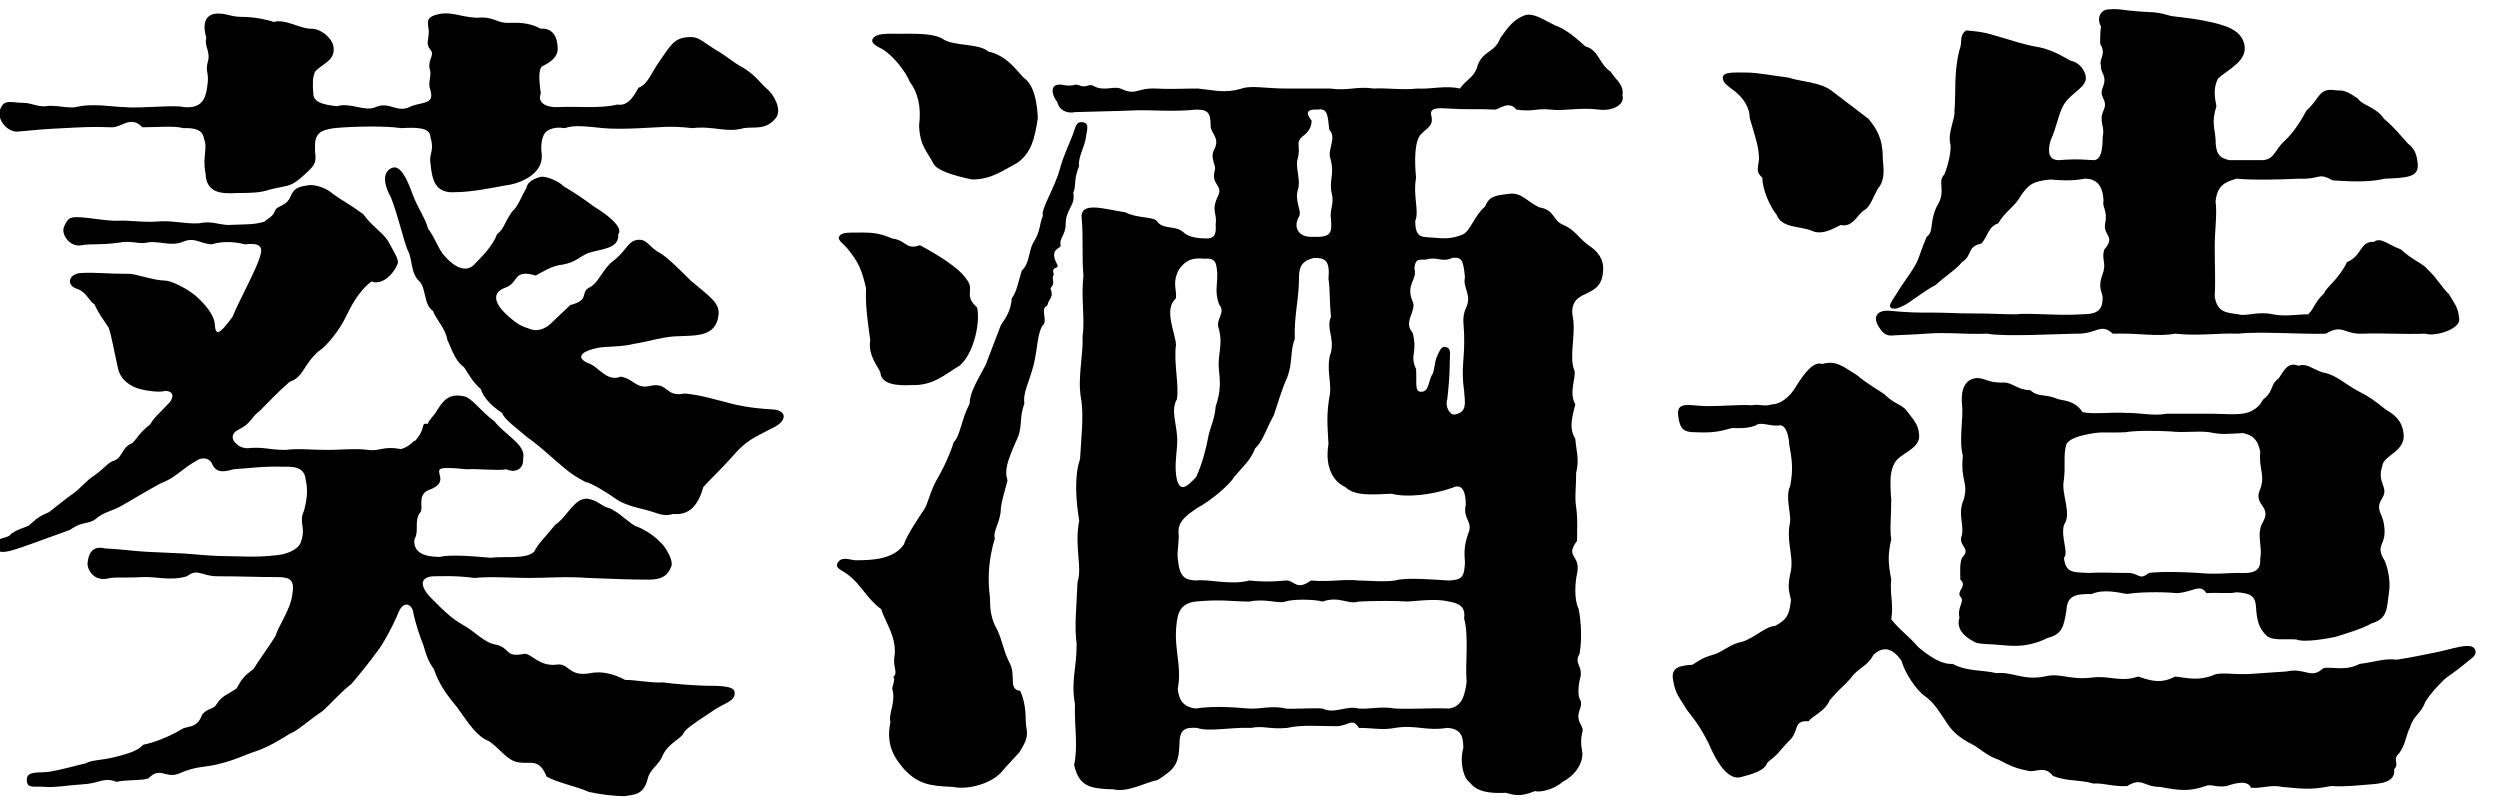 <?xml version="1.0" encoding="UTF-8"?><svg id="_レイヤー_1" xmlns="http://www.w3.org/2000/svg" width="272.746" height="87.352" viewBox="0 0 272.746 87.352"><path d="M20.124,60.391c1.287.092,3.125.275,4.136.275,1.654,0,3.768.184,5.882-.092,1.194-.092,2.389-.644,2.665-1.379.643-1.746-.276-2.113.368-3.492.275-1.103.459-2.113.184-3.309-.092-1.103-.735-1.562-2.481-1.471-1.93-.092-3.952.185-5.422.276-.919.275-1.838.459-2.297-.552-.368-.827-1.287-.735-1.746-.367-1.654.919-2.206,1.838-3.952,2.481-1.838,1.011-3.308,1.93-4.319,2.481-.827.459-1.746.643-2.481,1.194-1.011.919-1.47.275-3.033,1.379-1.746.643-2.849,1.011-4.319,1.562-2.298.827-3.309,1.104-3.584.552-.551-1.286.644-1.103,1.287-1.471.368-.459.919-.643,2.114-1.103.459-.367.827-.919,2.206-1.471.735-.551,1.93-1.562,2.757-2.113.735-.552,1.287-1.287,2.114-1.838,1.103-.735,1.654-1.562,2.206-1.654,1.011-.368.827-1.471,2.022-1.931.644-.643.735-1.103,1.93-2.021.551-.919,1.011-1.194,1.93-2.206.644-.552.827-1.471-.275-1.471-.644.184-1.93,0-2.666-.184-1.103-.276-2.206-1.011-2.481-2.298-.459-2.022-.643-3.309-1.011-4.411-.643-1.011-1.011-1.379-1.562-2.573-.551-.276-.827-1.287-1.838-1.654-1.287-.368-1.011-1.654.368-1.746,1.746-.092,2.573.092,5.331.092.643,0,2.665.735,3.86.735.643,0,2.297.827,3.216,1.562,1.195,1.011,2.206,2.298,2.206,3.309.092,1.103.459,1.103,1.93-.919.735-1.838,2.666-5.239,3.033-6.709.46-1.378-.827-1.287-1.654-1.195-.735-.184-2.206-.459-3.676,0-1.287-.092-1.838-.827-3.125-.276-1.287.552-2.757-.184-3.952.092-.919.184-1.746-.276-3.033,0-2.022.275-2.941.092-4.044.275-1.287.276-2.297-1.195-1.93-2.022.46-1.011.644-1.103,2.022-1.011,1.103.092,2.573.368,3.676.368,1.287-.092,2.573.184,4.319.092,1.654-.184,3.125.276,4.687.184,1.379-.276,1.93.092,3.125.184,2.022-.092,2.849,0,4.044-.368.367-.368.919-.551,1.103-1.103.276-.735,1.103-.46,1.654-1.471.459-1.103.827-1.195,1.93-1.378.827-.184,2.206.368,2.757.919,1.011.735,1.654,1.011,3.309,2.206,1.103,1.471,1.838,1.746,2.665,2.849.644,1.195,1.287,2.114,1.103,2.573-.459,1.195-1.746,2.39-2.849,1.93-1.47,1.103-2.297,2.849-2.849,3.952-.552,1.195-2.022,3.125-2.941,3.676-1.654,1.47-1.654,2.849-3.125,3.309-1.378,1.195-2.297,2.206-3.217,3.125-1.103.827-.919,1.379-2.389,2.114-.735.367-.735.919-.459,1.286.368.46.827.735,1.47.735,1.746-.184,2.206.184,4.136.184,1.287-.184,2.849,0,4.595,0,1.378,0,3.125-.184,4.411,0,1.287.184,1.562-.459,3.584-.092,1.011-.275,1.287-.919,1.562-.919,1.287-1.471.459-1.93,1.378-1.838,0-.184.092-.275.827-1.195.735-1.194,1.287-2.113,2.941-1.838,1.011.092,1.93,1.654,3.492,2.758,1.103,1.47,3.493,2.573,3.125,4.043.092,1.379-1.103,1.562-1.838,1.195-.919.184-3.309-.092-4.319,0-3.492-.368-3.033,0-2.941.644.368,1.103-.827,1.47-1.287,1.653-1.195.552-.459,2.022-.827,2.39-.735.919-.092,2.022-.644,2.941-.184,1.471,1.103,1.93,2.757,1.93,1.103-.275,3.492-.092,5.514.092,1.654-.184,3.86.184,4.779-.644.459-.919,1.103-1.47,2.297-2.94,1.287-.827,2.114-3.033,3.584-2.849,1.103.184,1.47.827,2.297,1.011,1.011.367,2.39,1.838,3.033,2.021,1.471.552,2.573,1.654,2.941,2.114.552.735,1.011,1.746.827,2.205-.368,1.012-1.011,1.471-2.481,1.471-2.206,0-3.952-.092-6.617-.184-2.39-.184-4.503,0-6.434,0-1.654,0-4.228-.184-5.974,0-1.93-.275-3.676-.184-4.319-.184-1.195,0-1.93.643-.552,2.205,1.103,1.104,2.298,2.39,3.676,3.125,1.195.644,2.298,1.93,3.492,2.114,1.747.367.919,1.47,3.217,1.011.735,0,1.562,1.378,3.4,1.194,1.471-.275,1.287,1.379,3.768.919,1.378-.275,2.757.184,3.768.735,1.103,0,3.033.368,4.136.275,1.195.185,3.952.368,4.871.368,1.103,0,2.849,0,2.941.644.184,1.103-1.195,1.194-2.666,2.297-1.838,1.195-2.757,1.839-2.941,2.298-.275.552-1.562,1.011-2.206,2.298-.459,1.194-1.378,1.471-1.654,2.573-.459,1.93-1.654,1.746-2.481,1.93-1.287,0-2.665-.184-3.952-.459-1.195-.552-3.4-1.012-4.595-1.654-.827-2.022-1.654-1.379-3.033-1.562-1.287-.184-1.93-1.379-3.217-2.298-1.378-.552-2.114-1.746-3.492-3.676-.827-1.012-1.93-2.298-2.573-4.228-.552-.735-.827-1.471-1.103-2.481-.459-1.195-.919-2.481-1.195-3.952-.368-.827-1.103-.827-1.562.275-.459,1.195-1.746,3.585-2.297,4.228-1.011,1.379-1.838,2.39-2.849,3.585-.919.643-2.665,2.573-3.125,2.94-1.654,1.103-2.666,2.114-3.584,2.481-1.195.735-2.39,1.471-3.768,1.93-.919.276-2.114.919-4.043,1.379-1.379.367-2.39.184-4.228,1.011-1.562.644-2.021-.827-3.4.552-.919.275-2.021.092-3.492.367-1.378-.551-1.838.185-3.676.276-1.654.092-2.849.367-4.136.275-1.103-.092-1.838.184-1.93-.552-.184-1.286,1.195-.919,2.481-1.103,1.562-.275,2.757-.644,3.952-.919.644-.368,1.378-.275,3.033-.644,1.379-.367,2.573-.644,3.217-1.378,1.011-.185,2.757-.827,4.136-1.654.551-.46,1.746,0,2.297-1.654.644-.735,1.287-.552,1.562-1.104.644-1.011,1.195-1.011,2.206-1.746.552-1.011.735-1.286,1.838-2.113.551-.919,2.022-2.941,2.389-3.585.276-1.011,1.654-2.94,1.838-4.503.275-1.562-.184-1.93-1.562-1.93-2.39,0-4.044-.092-6.617-.092-1.746,0-2.114-.919-3.309,0-1.838.551-3.4,0-4.871.092-1.471.092-2.757,0-3.492.092-1.838.552-2.574-1.011-2.481-1.654.092-.919.459-1.93,1.93-1.562,2.022.092,2.849.275,4.595.367l4.044.185ZM.18,11.589c.459-.735,1.195-.368,2.39-.368.827,0,1.562.459,2.39.368,1.011-.184,2.573.276,3.309.092,1.93-.459,4.043,0,5.33,0,1.654.184,5.422-.275,6.434,0,1.93.184,2.389-.827,2.573-2.206.275-1.746-.276-1.47.092-2.849.276-.919-.459-1.746-.184-2.481-.367-1.195-.367-2.666,1.287-2.666,1.103,0,1.287.368,2.757.368,1.103,0,2.573.276,3.309.551,1.195-.368,2.665.644,3.952.735,1.195-.092,2.481,1.103,2.573,2.022.184,1.47-1.194,1.746-2.021,2.665-.276.552-.276,1.471-.184,2.481.092.827.919,1.103,2.573,1.287,1.471-.459,3.033.644,4.228.092,1.471-.643,2.298.644,3.676,0,1.378-.643,2.757-.184,2.298-1.838-.276-.735,0-1.103,0-2.022-.459-1.287.551-1.746,0-2.389-.552-.644-.184-1.103-.184-1.93s-.459-1.471.644-1.838c1.654-.552,2.665.184,4.595.275,2.021-.184,2.021.644,3.676.552.735,0,1.93-.092,3.309.643,1.103-.092,1.838.644,1.838,2.206,0,1.011-1.011,1.562-1.746,1.93-.368.459-.276,1.562-.092,2.941-.459,1.103.827,1.562,1.93,1.47,2.206-.092,4.503.184,6.433-.275,1.011.184,1.654-.644,2.298-1.838,1.011-.367,1.287-1.47,2.389-3.033,1.103-1.562,1.471-2.389,3.033-2.481,1.103-.092,1.378.368,2.849,1.287,1.562.919,1.93,1.379,2.941,1.93,1.471.827,2.114,1.838,2.757,2.39.735.551,1.746,2.297,1.011,3.216-1.103,1.379-2.389.919-3.492,1.103-1.93.551-3.309-.276-5.606,0-2.481-.276-3.309-.092-5.606,0-1.654.092-3.309.092-4.136,0-1.746-.184-3.308-.368-4.135,0-.735-.092-1.287-.092-1.93.276-.735.459-.735,1.838-.643,2.481.275,2.206-2.298,3.309-3.952,3.493-1.47.275-3.768.735-5.422.735-2.297.184-2.573-1.379-2.757-3.125-.184-1.103.459-1.378,0-2.849,0-1.103-1.471-1.103-3.217-1.011-1.654-.276-5.514-.184-7.26,0-.735.092-1.379.276-1.654.551-.552.552-.459,1.195-.459,2.022.184,1.378-.092,1.562-1.654,2.941-1.103.919-1.471.735-3.309,1.195-1.011.368-2.298.368-3.492.368-1.654.092-3.401.092-3.493-2.114-.368-1.93.276-2.666-.184-3.86-.184-1.195-1.562-1.103-2.298-1.103-.735-.276-3.125-.092-4.411-.092-1.287-1.379-2.298.092-3.4,0-2.022-.092-3.309,0-5.147.092-2.021.092-3.033.184-4.962.368-1.195.184-2.666-1.471-1.838-2.757ZM84.364,44.675c1.47.092,1.654,1.287-.276,2.114-1.93,1.011-2.665,1.286-4.044,2.849-1.011,1.194-2.757,2.849-3.308,3.492-.552,1.93-1.471,3.125-3.309,2.941-1.103.367-1.838-.185-3.033-.46-1.194-.275-2.481-.644-3.216-1.194-.919-.644-2.666-1.747-3.309-1.839-1.562-.827-1.93-1.194-3.217-2.297-.643-.552-1.93-1.746-3.125-2.573-1.287-1.104-2.481-1.931-2.757-2.666-1.287-.827-2.114-1.838-2.297-2.573-.827-.735-1.195-1.379-1.838-2.39-.827-.643-1.103-1.287-1.838-3.033-.184-1.195-1.287-2.298-1.562-3.125-1.011-.643-.735-2.481-1.47-3.216-1.011-.919-.735-2.481-1.287-3.4-.368-.827-1.103-3.952-1.838-5.79-.643-1.103-1.103-2.757.184-3.217.827-.275,1.562,1.103,2.206,2.941.551,1.471,1.471,2.757,1.654,3.676.827,1.103,1.195,2.39,1.838,3.033.735.827,2.022,1.93,3.125,1.011.275-.368,2.022-1.838,2.573-3.401.827-.643.643-1.011,1.654-2.481.643-.552.919-1.471,1.562-2.574.092-.551.551-.919,1.47-1.194.644-.184,2.206.551,2.573,1.011,1.103.644,2.206,1.378,3.309,2.206,1.654,1.011,3.217,2.298,2.665,3.033.092,1.562-1.654,1.562-3.216,2.022-1.103.459-1.379,1.011-2.849,1.287-1.195.092-2.39.919-2.941,1.195-2.481-.735-1.838.735-3.217,1.287-1.47.459-1.47,1.562,0,2.941,1.195,1.103,1.654,1.287,2.481,1.562.827.368,1.746.092,2.481-.644.827-.827,1.378-1.287,2.022-1.93,2.206-.551,1.011-1.378,2.114-1.93.919-.459,1.195-1.562,2.297-2.665,1.654-1.195,1.838-2.298,2.757-2.481,1.195-.276,1.378.735,2.573,1.378.735.368,2.39,2.022,3.4,3.033,1.93,1.654,3.217,2.39,3.033,3.768-.275,2.39-2.481,2.206-4.319,2.298-1.562,0-3.125.551-4.871.827-1.379.368-3.401.276-4.044.459-1.378.276-2.573.919-1.011,1.654,1.103.276,2.021,2.114,3.584,1.47,1.471.276,1.654,1.379,3.217,1.011,2.022-.459,1.562,1.287,3.768.827,1.838.184,3.216.643,5.422,1.195,1.654.368,2.757.459,4.228.551Z"/><path d="M109.184,35.484c.276-.459,1.103-1.378,1.195-2.941.551-.735.643-1.562,1.103-3.033.827-.735.735-2.022,1.195-2.941.919-1.471.644-1.93,1.103-3.033-.276-.644,1.287-3.033,1.838-5.055.459-1.654.919-2.481,1.379-3.676.367-.919.367-1.562,1.103-1.471.827.092.459.919.368,1.654-.092.919-.919,2.298-.735,3.125-.643,1.562-.275,2.022-.643,2.941.275,1.378-.827,1.746-.827,3.4,0,1.195-.735,1.562-.552,2.297.184.368-1.378.276-.367,2.114.275.552-.735.092-.368,1.103-.368.459.275.827-.368,1.47.368,1.103-.092.919-.368,1.93-.827.276.184,1.746-.551,2.206-.552,1.103-.459,2.298-.919,4.228-.46,1.838-1.195,3.033-1.011,4.228-.643,1.746-.092,2.481-.919,4.136-.919,2.114-1.287,3.125-.919,4.228-.368,1.471-.644,2.206-.735,3.125,0,1.379-.919,2.481-.644,3.217-.827,2.665-.735,4.871-.551,6.341.092.552-.184,1.931.827,3.677.551,1.194.644,2.205,1.287,3.492.827,1.471-.184,2.94,1.195,3.125.735,1.562.551,3.216.644,3.768.184,1.103.184,1.471-.735,2.941-.735.826-1.471,1.562-1.838,2.021-1.103,1.379-3.768,2.113-5.422,1.746-2.665-.092-3.768-.367-5.238-1.838-.644-.827-2.206-2.298-1.562-5.238-.275-.827.644-2.206.184-3.677.275-.919.275-1.194.092-1.194.643-.552-.092-1.011.184-2.481.184-2.022-1.103-3.677-1.47-4.963-1.562-1.103-2.206-2.757-3.768-3.86-.644-.459-1.378-.643-.919-1.286s1.378-.184,1.93-.184c1.747,0,4.136-.093,5.239-1.747.275-.919,1.47-2.665,1.93-3.4.735-.919.644-1.654,1.562-3.492.827-1.378,1.562-3.032,1.93-4.228.735-.735.827-2.481,1.746-4.228,0-1.194.827-2.481,1.746-4.228l1.654-4.319ZM92.458,27.121c-.368-.459-1.103-.919-.919-1.287s.643-.459,1.378-.459c1.93,0,2.757-.092,4.412.644,1.562.184,1.47,1.287,3.033.735,1.562.827,4.228,2.39,5.055,3.676,1.011,1.195-.368,1.746,1.195,3.125.368,2.021-.551,5.238-1.93,6.341-1.562.919-2.849,2.206-5.238,2.114-1.654.092-3.309-.092-3.4-1.379-.184-.551-1.379-1.838-1.103-3.492-.184-1.562-.551-3.492-.459-5.698-.459-2.021-.827-2.849-2.022-4.319ZM96.226,5.34c-.551-.275-1.287-.643-1.011-1.103.368-.644,1.562-.552,2.849-.552,1.654,0,3.676-.092,4.779.552,1.103.827,3.952.459,4.963,1.378,1.93.459,2.757,1.654,3.86,2.849,1.195.827,1.47,2.757,1.562,4.411-.368,2.39-.735,3.768-2.206,4.871-1.562.827-2.849,1.838-4.962,1.838-2.206-.459-3.86-1.011-4.228-1.746-.643-1.287-1.47-1.838-1.562-4.136.275-2.114-.184-3.676-1.011-4.779-.368-.919-1.654-2.757-3.033-3.584ZM145.118,9.66c2.022.275,2.85-.276,4.779,0,1.194-.092,3.125.184,4.779,0,1.378.092,3.124-.368,4.595,0,.735-1.011,1.471-1.195,1.838-2.206.552-2.021,1.931-1.562,2.573-3.308.919-1.287,1.471-2.022,2.666-2.481.919-.276,1.838.367,3.308,1.103,1.287.459,2.39,1.471,3.309,2.298,1.471.368,1.471,1.93,2.758,2.757.551.919,1.47,1.379,1.286,2.573.276,1.011-1.011,1.747-2.573,1.562-2.113-.276-3.676.184-5.238,0-1.562-.184-1.838.276-3.769,0-.734-1.011-1.838-.092-2.297,0-1.562-.092-3.4,0-4.504-.092-1.103,0-2.757-.368-2.481.735.276,1.103-.367,1.287-1.103,2.021-.735.735-.735,2.941-.552,4.779-.367,1.93.368,3.676-.092,4.687,0,1.93.735,1.746,1.931,1.838,1.194.092,2.021.184,3.309-.368.827-.459,1.194-2.021,2.389-3.033.46-1.287,1.471-1.195,2.573-1.378,1.379-.184,1.839.735,3.309,1.47,1.746.276,1.471,1.471,2.666,1.93,1.286.551,1.654,1.471,2.849,2.298.827.551,1.562,1.378,1.471,2.665-.092,1.746-1.012,2.114-1.931,2.573-.919.368-1.654,1.011-1.378,2.481.367,1.93-.46,4.411.184,5.882.184.735-.644,2.39.092,3.676-.459,1.746-.644,2.666,0,3.768.092,1.286.46,2.205.092,3.676,0,1.654-.184,2.665,0,3.769.184,1.378.092,2.297.092,3.676-1.378,1.838.46,1.471,0,3.584-.184.827-.367,2.758.185,3.86.275,1.471.367,3.309.092,4.871-.644,1.103.367,1.286.092,2.573-.184.551-.368,2.021,0,2.481.367.919-.735,1.378.092,2.757.459.827-.275.735.092,2.757.184.919-.367,2.481-2.114,3.4-.919.827-2.481,1.195-3.032,1.012-1.562.643-2.206.459-3.217.184-1.654.092-3.125-.092-3.86-1.104-.643-.367-1.194-2.113-.734-3.768,0-1.194-.185-2.114-1.747-2.206-2.389.368-3.4-.367-5.697,0-1.471.276-2.298,0-3.952,0-.735-1.194-1.103-.184-2.481-.184-1.838,0-3.768-.184-5.33.184-1.931.185-2.573-.275-3.952,0-2.206-.092-4.688.46-5.882,0-1.379-.092-1.93.185-1.93,1.839-.092,2.205-.552,2.665-2.39,3.859-1.195.184-3.217,1.379-4.779,1.011-2.389-.092-3.768-.184-4.319-2.665.459-2.205,0-4.228.092-6.617-.459-2.573.184-3.859.184-6.617-.276-1.838,0-4.228.092-6.709.551-1.654-.368-3.859.184-6.709-.368-2.297-.551-4.87.092-6.709.092-1.93.459-4.87.092-6.708-.368-2.206.275-4.687.184-6.709.276-1.746-.184-4.136.092-6.617-.184-2.206,0-4.319-.184-6.157-.276-2.022,2.39-1.103,4.779-.735,1.195.643,2.941.459,3.401.919.643,1.011,1.93.459,2.849,1.195.644.643,1.746.735,2.757.735.644-.092.919-.368.827-1.562.185-1.287-.551-1.378.276-3.125.551-1.103-.827-1.194-.368-2.757.184-.551-.551-1.287-.092-2.206.735-1.379-.367-1.747-.367-2.666,0-1.378-.276-1.746-1.562-1.746-2.573.276-4.871,0-6.893.092-2.114.092-3.584.092-6.341.184-.827.184-1.746-.184-1.93-1.103-.735-.919-.827-2.206.735-1.838,1.195.184,1.103-.276,1.838.092.735.184.919-.368,1.562.092,1.103.459,1.93-.092,2.757.184,1.746.827,1.746-.092,3.86,0,1.562.092,2.757,0,4.595,0,1.838.184,2.941.551,4.779,0,1.011-.368,2.665,0,4.871,0h4.778ZM128.392,43.572c-.643,1.103-.092,2.482,0,3.768.185,1.287-.275,2.85-.092,4.411.276,2.206,1.195,1.379,2.206.276.644-1.379,1.103-3.217,1.286-4.228.185-1.104.735-2.022.827-3.401.644-1.93.46-2.941.368-4.043-.184-1.654.459-2.666,0-4.412-.46-1.195.827-1.746,0-2.757-.46-1.379-.184-1.93-.184-3.309-.093-1.287-.185-1.746-1.471-1.654-1.654-.184-2.206.551-2.665,1.103-.827,1.471-.276,2.206-.368,3.217-1.378,1.195-.092,3.676,0,5.055-.275,1.93.368,4.503.092,5.974ZM159.731,67.467c.184-1.286-.552-1.654-1.654-1.838-1.195-.275-2.298-.184-4.504,0-1.194-.092-3.492-.092-5.33,0-1.194.367-2.114-.644-3.952,0-1.011-.275-3.309-.275-4.044,0-.827.275-2.113-.368-3.951,0-1.931,0-2.941-.275-5.882,0-1.379.184-1.746.919-1.931,1.654-.643,3.217.552,5.146,0,7.903.185,1.379.735,1.931,1.931,2.114,1.838-.276,3.584-.184,5.882,0,1.011.092,2.573-.368,3.951,0,.827.092,2.574-.092,4.044,0,1.287.644,2.573-.368,3.952,0,1.103.092,2.573-.276,3.952,0,2.297.092,3.768-.092,5.882,0,1.378-.184,1.746-1.379,1.93-2.941-.184-1.93.275-4.87-.275-6.893ZM159.915,55.06c0-1.378-.368-2.39-1.471-1.838-2.113.735-4.871,1.103-6.617.644-2.113.092-4.044.275-5.055-.735-1.103-.46-2.298-1.93-1.838-4.688-.092-1.93-.275-3.216.184-5.605.092-1.379-.459-2.941.092-4.412.368-1.654-.551-2.665,0-3.86-.184-1.746-.092-3.033-.275-4.136.184-2.022-.367-2.297-1.562-2.297-1.194.275-1.654.827-1.654,2.114,0,2.481-.551,4.135-.459,6.709-.552,1.47-.185,2.481-.827,4.228-.644,1.378-1.104,3.125-1.471,4.136-.827,1.471-1.194,2.849-2.021,3.584-.552,1.379-1.287,1.93-2.298,3.125-.368.735-2.481,2.573-4.044,3.4-.919.644-2.114,1.378-2.021,2.665.092,1.011-.185,2.021-.093,2.757.185,2.114.735,2.39,1.931,2.481,1.562-.184,3.859.552,5.882,0,.827.092,2.205.184,3.951,0,.92-.092,1.195,1.195,2.758,0,2.205.184,3.584-.184,5.238,0,1.011,0,2.757.184,3.952,0,1.194-.367,4.228-.092,5.882,0,1.378-.092,1.654-.275,1.746-1.93-.092-1.195-.092-1.93.367-3.217.552-1.286-.644-1.562-.275-3.125ZM142.086,14.898c-.827.735-.092,1.011-.552,2.573-.184.827.367,2.206.092,3.125-.459,1.378.46,2.389.092,3.033-.735,1.287.092,2.297,1.471,2.206,2.113.092,2.113-.459,2.021-1.93-.184-.919.368-1.654.092-2.757-.367-1.562.368-2.022-.184-3.952-.275-.919.735-2.206-.092-3.033-.184-1.654-.184-2.389-1.286-2.206-1.471-.092-1.104.644-.644,1.195,0,.735-.368,1.287-1.011,1.746ZM154.309,29.327c.368,1.195-1.011,1.654-.184,3.584.46,1.011-1.103,2.206,0,3.4.552,2.298-.367,2.39.367,3.952.093,1.562-.184,2.481.552,2.481.919,0,.735-1.194,1.287-2.021.184-.552.184-1.103.367-1.654.367-.827.552-1.379,1.103-1.195.552.184.368.735.368,1.562,0,1.654-.184,3.308-.276,4.135-.275.735.276,1.747.827,1.655,1.379-.276,1.104-1.287,1.012-2.574-.368-2.573.092-3.492,0-6.158,0-.827-.276-1.838.184-2.849.735-1.471-.368-2.206-.092-3.4-.184-1.93-.368-2.206-1.379-2.114-1.103.551-1.654-.184-2.849.184-.644.092-1.195-.276-1.287,1.011Z"/><path d="M249.435,73.257c2.114-.46,2.665.919,4.044-.367.919-.185,2.39.367,3.952-.46,1.562-.184,2.757-.644,4.043-.46,1.839-.275,2.481-.459,3.952-.734,2.021-.368,4.228-1.287,4.596-.368.275.644-.368.919-1.012,1.471-1.194,1.011-2.021,1.471-2.39,1.838-.734.735-1.378,1.379-2.021,2.39-.459,1.286-1.286,1.471-1.654,2.757-.459.827-.459,1.838-1.194,2.85-.827.734.092,1.103-.552,1.746.184,1.47-1.562,1.562-2.573,1.654-1.379.092-2.481.275-4.319.184-2.298.459-3.217.275-5.331.092-1.194-.275-2.113.184-3.4.092-.367-.919-1.838-.459-2.665-.184-1.194.184-1.654-.275-2.297,0-1.839.644-2.941.459-4.963.092-1.839,0-1.931-1.103-3.585-.092-1.47.092-2.665-.368-3.676-.275-1.562-.46-2.757-.185-4.411-.827-.919-1.195-1.838-.368-2.665-.552-1.379-.275-2.022-.552-3.217-1.195-1.379-.459-2.39-1.47-2.85-1.653-1.654-.827-2.39-1.654-2.849-2.39-.644-.919-1.287-2.114-2.298-2.85-1.103-.735-2.298-2.665-2.665-3.951-1.103-1.562-2.113-1.471-3.033-.644-.734,1.378-1.562,1.286-2.573,2.665-.735.827-1.194,1.103-2.205,2.298-.552,1.286-1.838,1.654-2.298,2.297-1.838-.092-.919,1.104-2.206,2.206-1.286,1.379-1.011,1.287-2.297,2.298-.276.919-1.746,1.286-2.758,1.562-1.562.551-2.849-1.746-3.676-3.677-1.103-2.205-1.93-3.032-2.39-3.676-.735-1.287-1.194-1.562-1.471-3.217-.275-1.471.919-1.562,2.114-1.654,1.286-.827,1.379-.827,2.573-1.194,1.011-.46,1.746-1.104,2.757-1.287,1.379-.367,2.665-1.746,3.677-1.746,1.378-.735,1.562-1.286,1.746-2.849-.185-.919-.46-1.287,0-3.217.275-1.746-.552-3.125-.092-5.33.092-.92-.552-2.758,0-3.86.367-1.93.184-2.941-.093-4.503-.092-1.471-.551-2.298-1.194-2.114-1.011.092-1.93-.459-2.481,0-1.011.368-1.838.275-2.573.275-1.286.368-2.113.552-3.952.46-1.286,0-1.746-.275-1.93-1.838-.184-1.654,1.379-1.011,3.217-1.011,2.021,0,3.4-.184,4.871-.092.735-.184,1.286.184,2.113-.092.827,0,1.93-.644,2.757-2.114.644-1.011,1.747-2.666,2.758-2.298,1.562-.459,2.39.368,3.768,1.195,1.195,1.011,2.39,1.654,3.033,2.114,1.103,1.103,1.746,1.011,2.39,1.746.735,1.011,1.286,1.471,1.378,2.573.185,1.287-1.194,1.838-2.021,2.481-1.195.827-1.195,2.481-1.011,4.688,0,1.838-.185,3.217,0,4.319-.368,1.654-.368,2.481,0,4.411-.185,1.471.275,2.665,0,4.319.919,1.195,1.746,1.654,2.94,3.033,1.104.919,2.481,1.93,3.769,1.838,1.47.827,3.217.644,4.778,1.011,1.746-.184,2.85.827,5.239.368,1.746-.46,2.757.459,5.33.092,1.838-.184,3.033.551,4.871-.092,1.378.459,2.481.827,4.044,0,1.562.184,2.389.459,4.043-.092.735-.46,2.206-.093,4.044-.185l4.044-.275ZM203.851,12.968c1.378,1.654,1.562,2.849,1.562,4.503.184,1.471.092,2.39-.552,3.125-.552,1.011-.827,2.021-1.562,2.389-.735.552-1.194,1.838-2.481,1.562-.459.184-1.93,1.195-3.125.644-1.286-.552-3.309-.276-3.859-1.747-.735-.919-1.562-2.757-1.562-4.043-.644-.644-.552-.735-.367-2.022,0-1.287-.368-2.297-1.012-4.503,0-1.011-.551-2.206-2.021-3.216-.46-.368-.919-.644-.919-1.195,0-.644,1.286-.552,2.481-.552,1.378,0,3.125.368,4.687.552,1.287.459,3.585.459,4.871,1.562l3.86,2.94ZM206.883,32.084c.827-1.378,1.379-1.93,2.206-3.4.275-.551.552-1.562,1.103-2.849.827-.551.276-1.562,1.104-3.309,1.103-1.654,0-2.665.827-3.492.367-.827.827-2.665.643-3.4-.275-1.195.552-2.666.46-3.492.184-2.114-.092-4.228.552-6.709.367-.827-.093-1.562.734-2.114.92.092,1.562.092,3.125.551,1.838.551,3.309,1.011,4.319,1.195,1.931.275,3.217,1.195,3.952,1.562,1.011.184,1.562,1.103,1.654,1.747.092,1.103-1.287,1.562-2.206,2.757-.735.919-.919,2.665-1.654,4.228-.459,1.746.185,2.114.919,2.114,2.114-.184,3.309,0,3.86,0,.735-.092.919-1.103.919-2.573.275-1.195-.459-1.562.092-2.849.552-1.195-.551-1.378-.092-2.481.552-1.378-.275-1.562-.184-2.389-.275-.735.644-1.287-.092-2.39,0-.551,0-1.378.092-1.93-.367-.459-.367-1.746.827-1.838,1.286-.092,1.471.092,2.849.184,1.746.184,2.114,0,3.677.46.459.184,1.93.184,4.136.643,2.297.459,3.768,1.011,4.136,2.481.459,1.838-1.747,2.757-2.85,3.768-.552,1.011-.367,2.114-.184,3.033-.552,1.746-.184,2.298-.092,3.584,0,1.562.367,2.022,1.471,2.297h3.676c1.286-.092,1.286-1.103,2.39-2.114.919-.827,1.746-2.114,2.39-3.309,1.47-1.287,1.286-2.481,3.124-2.206.735.092.919-.184,2.481.919.46.735,2.022.919,2.85,2.206,1.194,1.011,1.746,1.747,2.573,2.666.827.643,1.011,1.287,1.103,2.297.092,1.379-1.103,1.471-3.584,1.562-1.93.459-4.136.276-5.698.184-1.654-.919-1.287-.092-3.584-.184-2.298.092-4.871.184-6.893,0-1.287.368-2.114.735-2.298,2.481.184,1.378-.092,3.125-.092,4.871,0,2.206.092,3.86,0,5.514.275,1.746,1.286,1.746,2.573,1.93.827.276,2.021-.368,3.768,0,1.379.276,2.573,0,3.86,0,.735-.735.644-1.287,1.746-2.297.092-.552,1.562-1.471,2.481-3.4,1.654-.644,1.379-2.298,2.94-2.206.735-.551,1.471.276,2.941.827,1.286,1.195,2.481,1.562,2.94,2.206,1.012.919,1.654,2.114,2.298,2.665.644,1.103,1.011,1.471,1.103,2.573.368,1.195-2.573,2.114-3.676,1.746-2.757.092-4.595-.092-6.801,0-2.114.092-2.206-1.103-4.044,0-2.39.092-7.26-.275-9.558,0-2.114-.092-4.319.276-6.893,0-2.022.368-3.86-.092-6.802,0-1.286-1.195-1.746,0-3.768,0-1.838,0-7.996.368-9.926,0-2.757.092-4.228-.184-6.709,0-1.011.092-1.93.092-3.492.184-.644.092-1.103-.092-1.562-.827-.827-1.195-.275-2.022,1.287-1.838,2.021.184,2.849.184,4.595.184,1.654,0,2.481.092,4.411.092,2.114,0,3.033.092,4.596.092,1.562-.184,4.503.184,7.168,0,1.747,0,2.298-.459,2.298-1.838-.092-.735-.551-1.103,0-2.573.46-1.287-.184-1.562.184-2.666,1.287-1.47-.184-1.47.092-2.849.276-1.471-.367-1.747-.184-2.481-.092-1.838-.919-2.39-2.021-2.39-1.471.276-2.757.184-3.769.092-1.93.184-2.389.552-3.216,1.746-.644,1.195-1.747,1.747-2.481,3.033-1.104.367-1.104,1.378-1.839,2.206-1.654.368-.919,1.287-2.113,2.022-.644.827-1.654,1.378-2.849,2.481-1.104.551-2.85,1.93-3.401,2.206-.734.368-1.011.459-1.378.368-.552-.184,0-.827.459-1.562ZM259.911,50.832c-.643,1.838.735,2.298,0,3.492-.826,1.287,0,1.562.185,2.941.367,2.39-1.104,2.021.092,3.952.551,1.378.551,2.757.459,3.309-.275,1.838-.092,2.94-1.93,3.492-.919.551-2.757,1.103-3.952,1.471-.919.184-3.4.643-4.228.275-1.378-.092-2.665.184-3.309-.46-.827-.827-1.011-1.654-1.103-3.124-.092-1.195-.644-1.471-2.113-1.562-1.012.184-1.654,0-3.309.092-.644-1.103-1.471-.092-3.217,0-1.838-.184-4.411-.092-5.423.092-1.103-.184-2.573-.552-3.859,0-1.654,0-2.665.092-2.758,1.746-.275,1.746-.459,2.665-2.021,3.033-2.021,1.011-3.584.919-4.688.827-1.746-.185-2.849-.092-3.308-.368-1.287-.644-2.022-1.562-1.654-2.665-.276-1.194.643-1.746.092-2.298-.46-.551.827-1.194,0-1.838,0-.827-.092-1.746.184-2.39,1.011-1.011-.275-1.194-.092-2.205.459-1.195-.46-2.481.275-4.136.552-1.839-.367-2.022-.092-4.779-.46-1.838.092-3.952-.092-5.698-.092-.919,0-2.481,1.379-2.757,1.011-.184,1.378.551,3.216.459.919,0,1.471.827,2.85.827.919.827,1.562.368,2.849.919.644.276,1.93.092,2.85,1.471.919.276,3.216,0,4.687.091,1.838,0,3.033.368,4.503.093h4.963c1.562,0,3.4.275,4.412-.368,1.011-.551.919-1.103,1.378-1.378.919-.827.552-1.471,1.471-2.114.552-.827,1.011-1.838,2.114-1.378,1.011-.276,1.378.275,2.665.735,1.378.184,2.481,1.287,3.859,2.022,1.287.644,1.746,1.011,3.033,2.022,1.103.644,1.746,1.287,1.93,2.481.368,2.113-2.205,2.481-2.298,3.676ZM246.586,49.27c-.368-1.838-1.379-1.838-1.839-2.021-1.93.092-2.389.184-3.676-.092-1.471-.184-2.573.092-4.319-.092-1.654-.092-3.952-.092-4.871.092-2.206.092-2.481-.092-3.952.184-.919.184-2.113.46-2.481,1.103-.367,1.104-.092,2.39-.275,3.86-.367,1.562.919,3.676,0,4.963-.367,1.379.552,3.033,0,3.584.184,1.746,1.103,1.562,2.665,1.654,1.562-.092,2.298,0,4.044,0,1.562-.092,1.379.919,2.573,0,1.562-.184,3.769-.092,5.423,0,1.654.184,3.309,0,4.319,0,1.654.092,2.481-.184,2.39-1.562.275-1.378-.46-2.665.275-3.951,1.011-1.746-.919-1.839-.367-3.4.734-1.746-.093-2.298.092-4.32Z"/></svg>